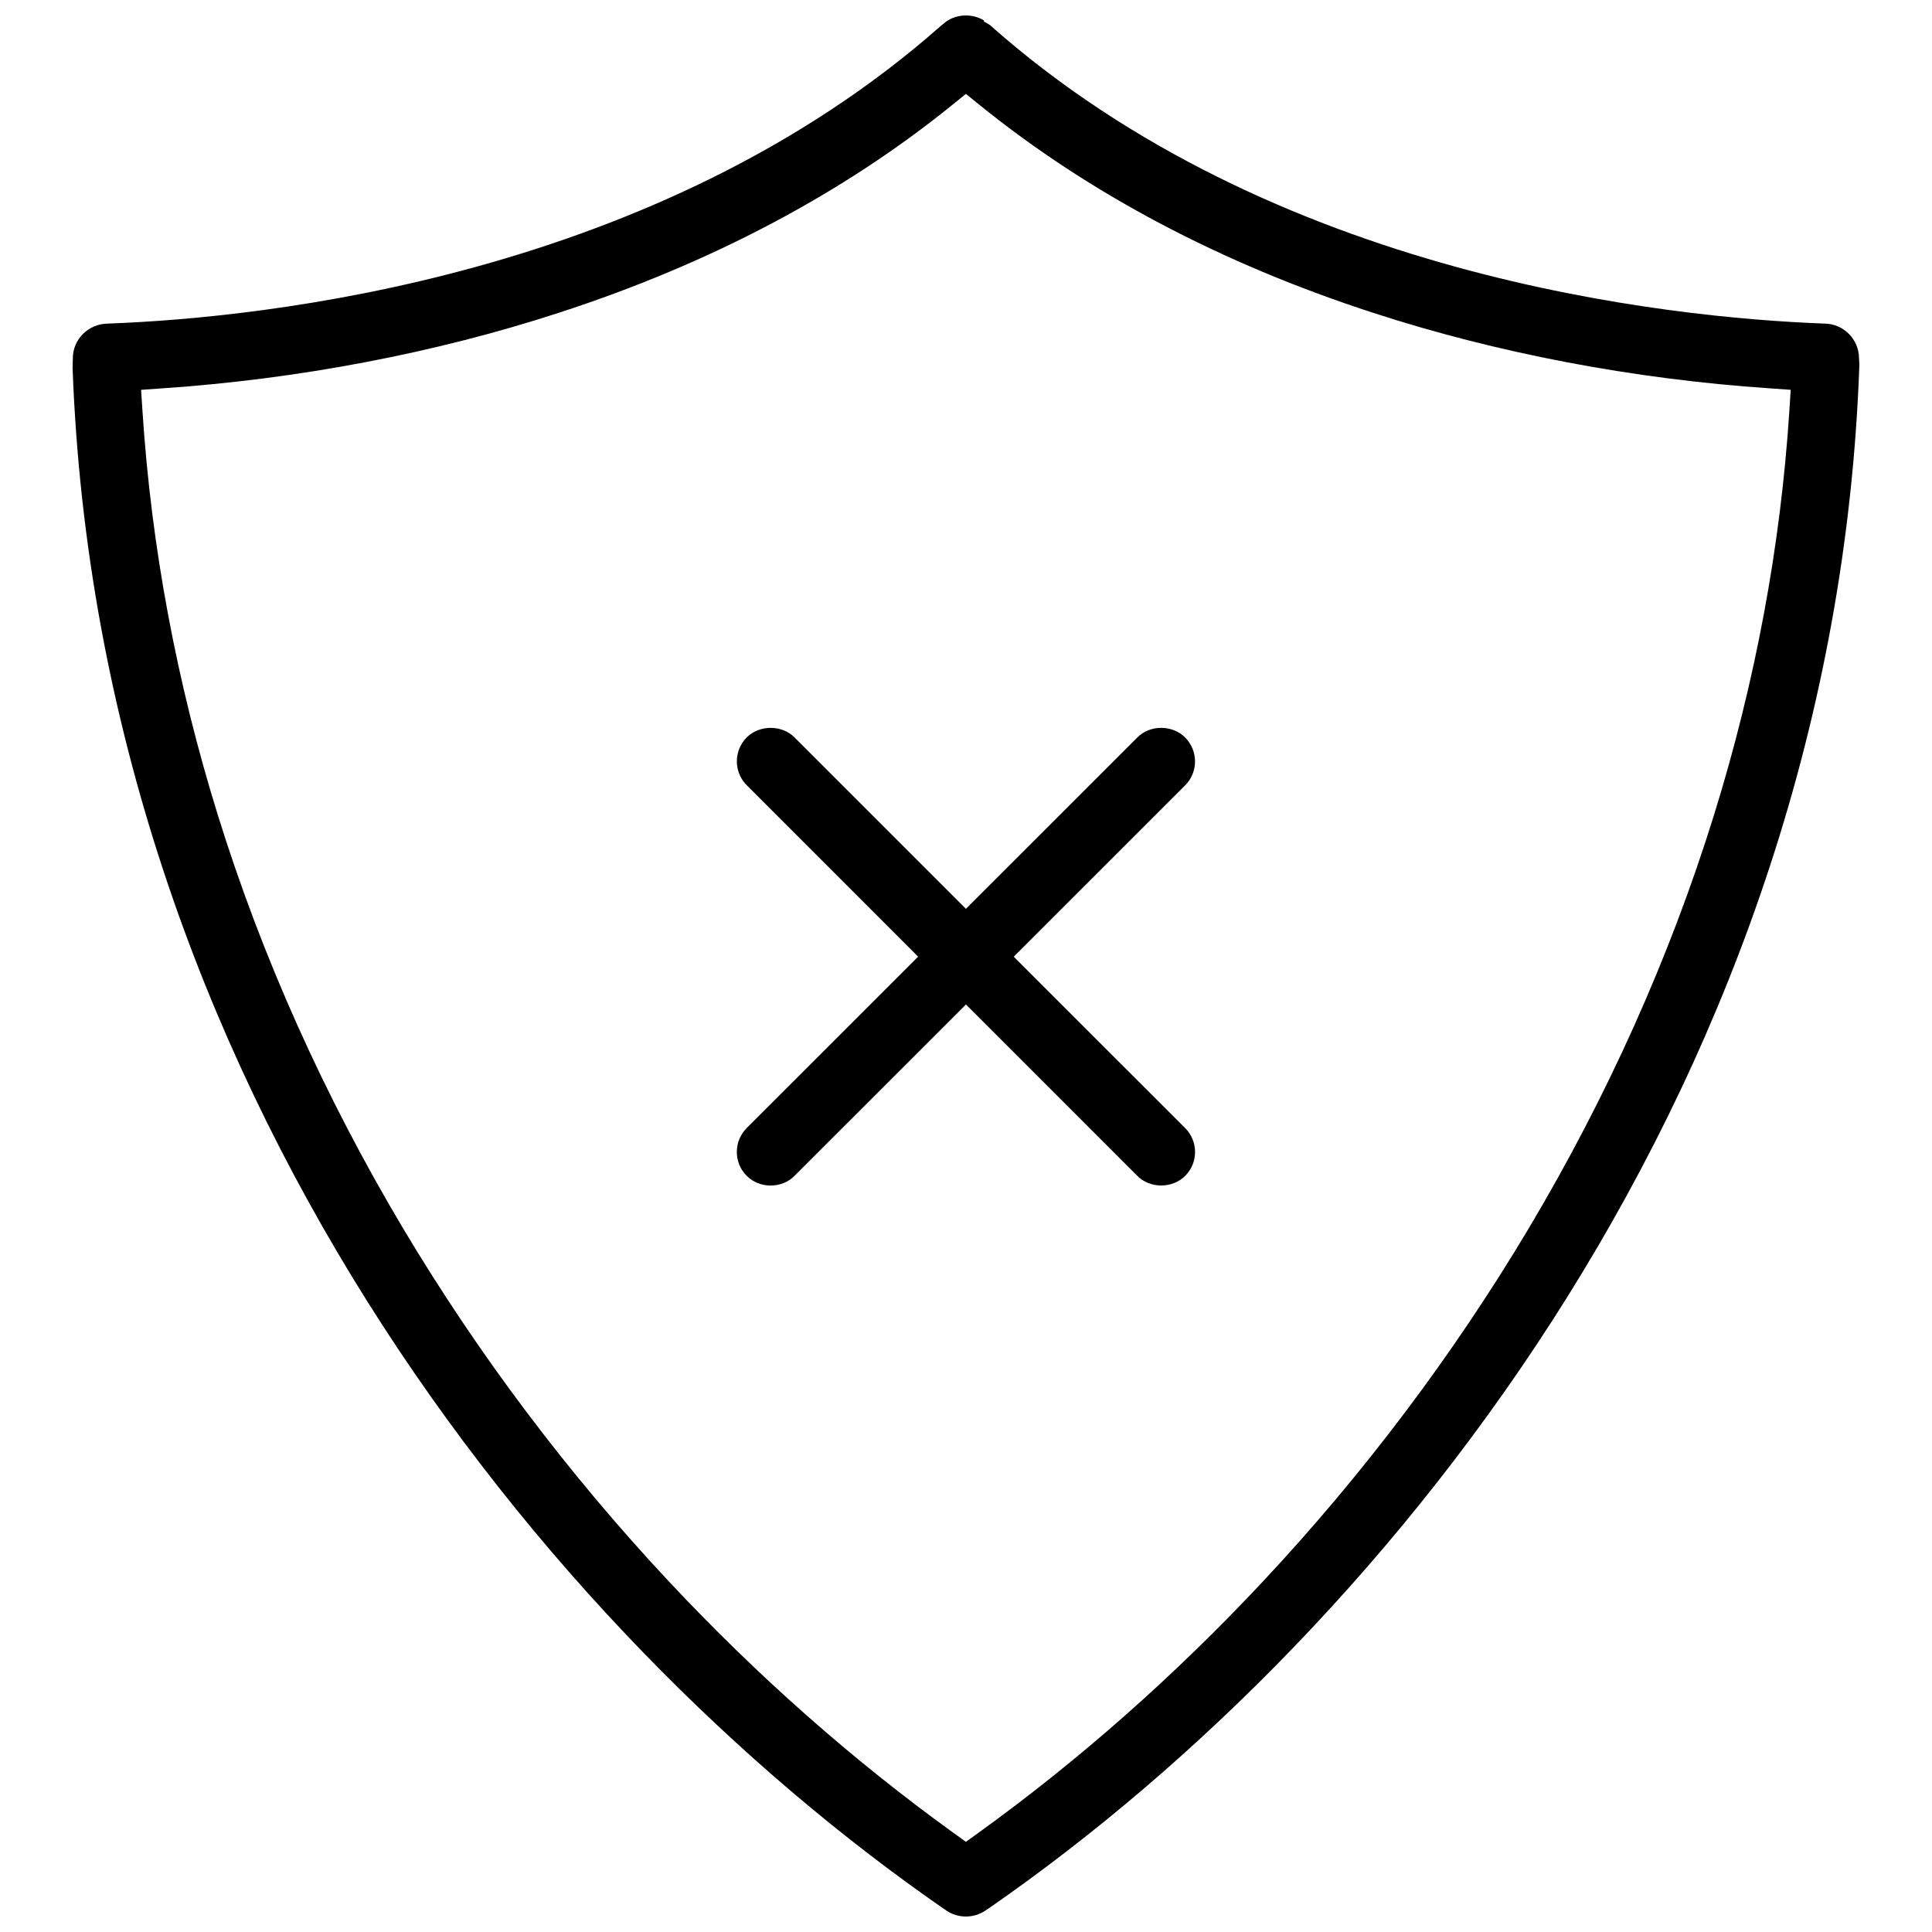 <?xml version="1.0" encoding="UTF-8"?>
<!-- Uploaded to: SVG Repo, www.svgrepo.com, Generator: SVG Repo Mixer Tools -->
<svg width="800px" height="800px" version="1.1" viewBox="144 144 512 512" xmlns="http://www.w3.org/2000/svg">
 <defs>
  <clipPath id="a">
   <path d="m163 148.09h474v503.81h-474z"/>
  </clipPath>
 </defs>
 <g clip-path="url(#a)">
  <path d="m636.66 238.95c-0.016-5.043-4.121-9.164-9.148-9.195-41.621-1.57-146.09-12.391-221.28-79.211l-1.508-0.859 0.047-0.262c-3.027-1.859-7.242-1.797-10.211 0.43l-1.324 1.09c-75.348 66.496-179.3 77.273-220.59 78.812-5.227 0.031-9.332 4.152-9.348 9.195l-0.062 2.551c6.934 188.48 123.97 334.65 231.56 408.82 3.106 2.106 7.258 2.106 10.332 0l1.477-0.984c107.36-74.598 223.57-220.68 230.15-408.73zm-18.465 13.961c-2.305 35.809-9.023 71.832-19.957 107.04-11.715 37.73-28.289 74.66-49.246 109.81-19.941 33.395-43.617 64.836-70.387 93.434-23.34 24.922-48.676 47.309-75.324 66.527l-3.305 2.383-3.305-2.383c-26.645-19.219-51.984-41.605-75.324-66.527-26.77-28.598-50.445-60.039-70.387-93.434-20.957-35.148-37.531-72.078-49.246-109.81-10.918-35.148-17.637-71.172-19.957-107.04l-0.367-5.598 5.613-0.398c36.023-2.43 72.355-9.348 105.07-20.016 40.254-13.074 75.355-31.645 104.35-55.141l3.551-2.875 3.551 2.875c28.996 23.492 64.098 42.066 104.35 55.133 32.719 10.668 69.051 17.59 105.07 20.016l5.609 0.398z"/>
 </g>
 <path d="m412.65 397.53 45.434-45.418c3.492-3.492 3.473-9.18-0.016-12.684-3.367-3.367-9.285-3.398-12.652 0l-45.434 45.418-45.418-45.418c-3.398-3.398-9.301-3.367-12.684 0-3.473 3.504-3.473 9.195 0.016 12.668l45.418 45.434-45.434 45.418c-1.691 1.707-2.613 3.953-2.613 6.336 0 2.398 0.922 4.644 2.629 6.336 3.398 3.414 9.285 3.414 12.652 0l45.434-45.418 45.418 45.418c3.398 3.414 9.301 3.383 12.684 0 3.492-3.473 3.492-9.164 0-12.668z"/>
</svg>